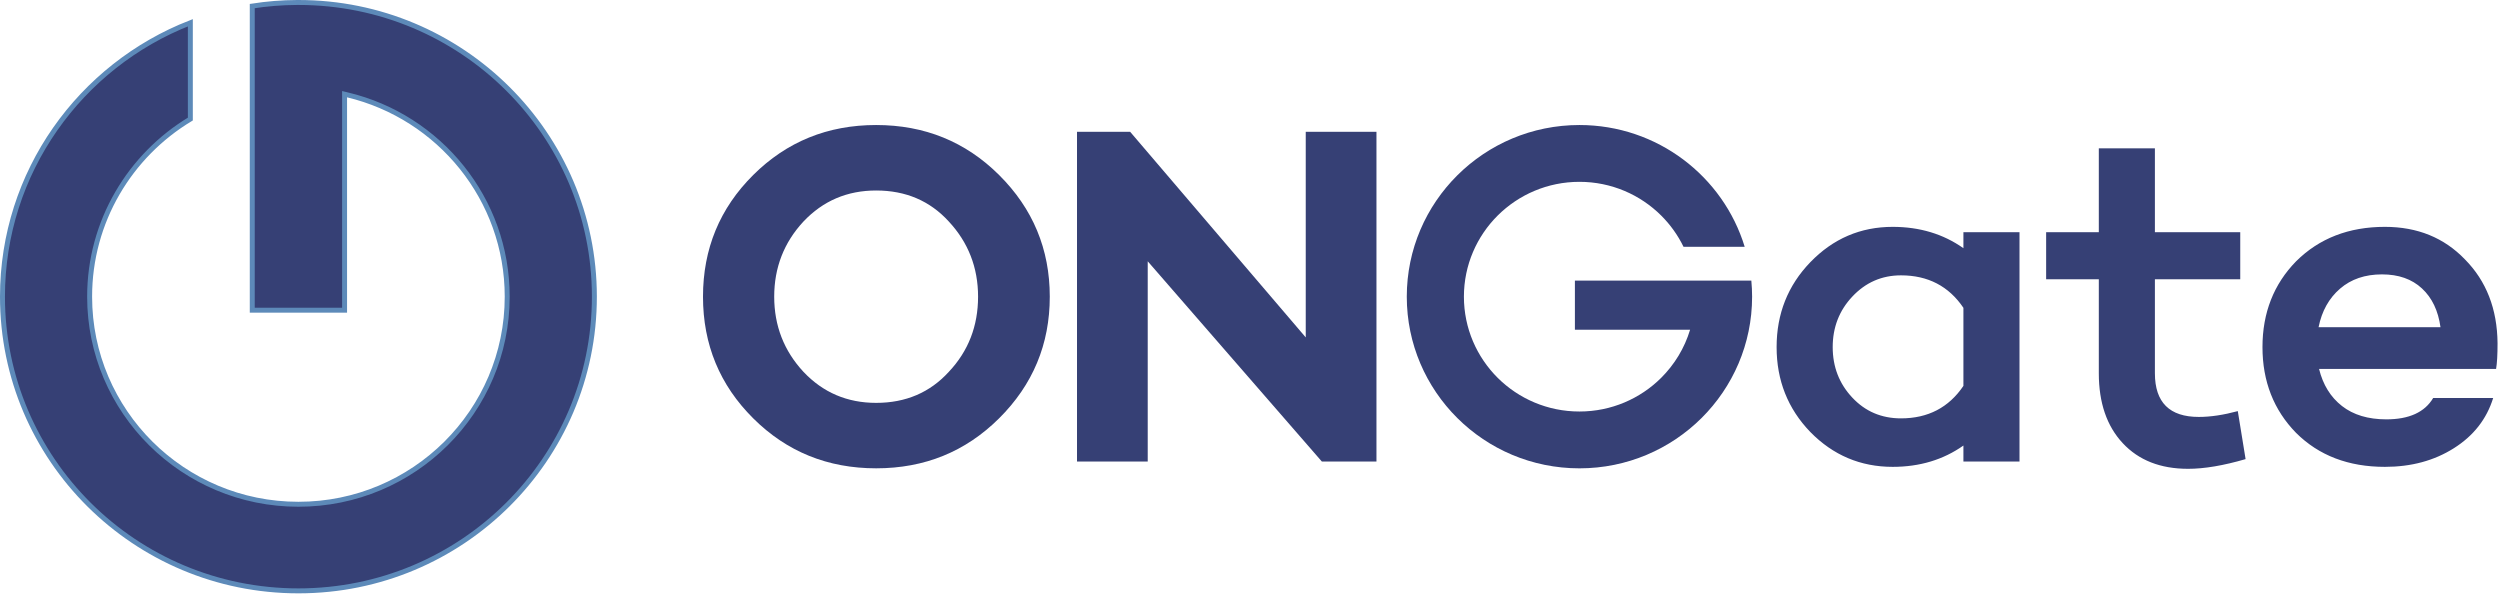 <?xml version="1.0" encoding="UTF-8"?> <svg xmlns="http://www.w3.org/2000/svg" width="101" height="24" viewBox="0 0 101 24" fill="none"><g clip-path="url(#clip0_285_6747)"><path d="M10.191 0.245C10.781 0.153 11.384 0.103 11.999 0.1H12.056C18.66 0.1 24.013 5.422 24.013 11.986C24.013 18.549 18.66 23.871 12.056 23.871C5.452 23.871 0.1 18.549 0.1 11.986C0.1 6.954 3.246 2.653 7.69 0.919V4.81C5.251 6.28 3.621 8.943 3.621 11.986C3.621 16.618 7.398 20.372 12.056 20.372C16.714 20.372 20.491 16.618 20.491 11.986C20.491 8.035 17.743 4.723 14.045 3.835L13.921 3.805V3.932V12.533H10.191V12.511V12.487V12.463V12.438V12.414V12.389V12.365V12.341V12.316V12.292V12.268V12.243V12.219V12.195V12.17V12.146V12.121V12.097V12.073V12.048V12.024V12V11.975V11.951V11.927V11.902V11.878V11.854V11.829V11.805V11.78V11.756V11.732V11.707V11.683V11.659V11.634V11.61V11.585V11.561V11.537V11.512V11.488V11.464V11.439V11.415V11.391V11.366V11.342V11.318V11.293V11.269V11.244V11.22V11.196V11.171V11.147V11.123V11.098V11.074V11.05V11.025V11.001V10.976V10.952V10.928V10.903V10.879V10.855V10.83V10.806V10.781V10.757V10.733V10.709V10.684V10.66V10.635V10.611V10.587V10.562V10.538V10.514V10.489V10.465V10.441V10.416V10.392V10.367V10.343V10.319V10.294V10.27V10.246V10.221V10.197V10.172V10.148V10.124V10.099V10.075V10.051V10.026V10.002V9.978V9.953V9.929V9.905V9.88V9.856V9.831V9.807V9.783V9.758V9.734V9.71V9.685V9.661V9.637V9.612V9.588V9.563V9.539V9.515V9.49V9.466V9.442V9.417V9.393V9.369V9.344V9.32V9.295V9.271V9.247V9.222V9.198V9.174V9.149V9.125V9.101V9.076V9.052V9.027V9.003V8.979V8.954V8.93V8.906V8.881V8.857V8.833V8.808V8.784V8.759V8.735V8.711V8.686V8.662V8.638V8.613V8.589V8.565V8.54V8.516V8.491V8.467V8.443V8.418V8.394V8.37V8.345V8.321V8.297V8.272V8.248V8.223V8.199V8.175V8.15V8.126V8.102V8.077V8.053V8.029V8.004V7.98V7.955V7.931V7.907V7.882V7.858V7.834V7.809V7.785V7.761V7.736V7.712V7.688V7.663V7.639V7.614V7.59V7.566V7.541V7.517V7.493V7.468V7.444V7.42V7.395V7.371V7.346V7.322V7.298V7.273V7.249V7.225V7.2V7.176V7.152V7.127V7.103V7.078V7.054V7.03V7.005V6.981V6.957V6.932V6.908V6.884V6.859V6.835V6.81V6.786V6.762V6.737V6.713V6.689V6.664V6.64V6.616V6.591V6.567V6.542V6.518V6.494V6.469V6.445V6.421V6.396V6.372V6.348V6.323V6.299V6.274V6.25V6.226V6.201V6.177V6.153V6.128V6.104V6.08V6.055V6.031V6.006V5.982V5.958V5.933V5.909V5.885V5.86V5.836V5.812V5.787V5.763V5.739V5.714V5.69V5.665V5.641V5.617V5.592V5.568V5.544V5.519V5.495V5.471V5.446V5.422V5.397V5.373V5.349V5.324V5.3V5.276V5.251V5.227V5.203V5.178V5.154V5.129V5.105V5.081V5.056V5.032V5.008V4.983V4.959V4.935V4.91V4.886V4.861V4.837V4.813V4.788V4.764V4.74V4.715V4.691V4.667V4.642V4.618V4.593V4.569V4.545V4.52V4.496V4.472V4.447V4.423V4.399V4.374V4.35V4.325V4.301V4.277V4.252V4.228V4.204V4.179V4.155V4.131V4.106V4.082V4.057V4.033V4.009V3.984V3.96V3.936V3.911V3.887V3.863V3.838V3.814V3.789V3.765V3.741V3.716V3.692V3.668V3.643V3.619V3.595V3.57V3.546V3.521V3.497V3.473V3.448V3.424V3.4V3.375V3.351V3.327V3.302V3.278V3.253V3.229V3.205V3.18V3.156V3.132V3.107V3.083V3.059V3.034V3.01V2.986V2.961V2.937V2.912V2.888V2.864V2.839V2.815V2.791V2.766V2.742V2.718V2.693V2.669V2.644V2.62V2.596V2.571V2.547V2.523V2.498V2.474V2.45V2.425V2.401V2.376V2.352V2.328V2.303V2.279V2.255V2.23V2.206V2.182V2.157V2.133V2.108V2.084V2.06V2.035V2.011V1.987V1.962V1.938V1.914V1.889V1.865V1.84V1.816V1.792V1.767V1.743V1.719V1.694V1.67V1.646V1.621V1.597V1.572V1.548V1.524V1.499V1.475V1.451V1.426V1.402V1.378V1.353V1.329V1.304V1.28V1.256V1.231V1.207V1.183V1.158V1.134V1.11V1.085V1.061V1.036V1.012V0.988V0.963V0.939V0.915V0.89V0.866V0.842V0.817V0.793V0.768V0.744V0.72V0.695V0.671V0.647V0.622V0.598V0.574V0.549V0.525V0.5V0.476V0.452V0.427V0.403V0.379V0.354V0.33V0.306V0.281V0.257V0.245Z" fill="#364075" stroke="#5D8AB9" stroke-width="0.2"></path><path d="M30.431 7.069C31.784 5.724 33.439 5.051 35.396 5.051C37.354 5.051 39.009 5.724 40.362 7.069C41.728 8.427 42.411 10.066 42.411 11.986C42.411 13.905 41.728 15.544 40.362 16.902C39.009 18.247 37.354 18.92 35.396 18.92C33.439 18.92 31.784 18.248 30.431 16.902C29.078 15.557 28.401 13.918 28.401 11.986C28.401 10.053 29.078 8.414 30.431 7.069ZM35.396 16.276C36.592 16.276 37.57 15.858 38.332 15.022C39.12 14.186 39.514 13.174 39.514 11.986C39.514 10.81 39.12 9.798 38.332 8.949C37.57 8.114 36.592 7.696 35.396 7.696C34.227 7.696 33.249 8.114 32.46 8.949C31.672 9.798 31.278 10.81 31.278 11.986C31.278 13.161 31.672 14.173 32.46 15.022C33.249 15.858 34.227 16.276 35.396 16.276ZM55.609 5.326V18.646H53.403L46.368 10.556V18.646H43.511V5.326H45.659L52.752 13.631V5.326H55.609Z" fill="#364075"></path><path d="M81.588 9.381V18.646H79.322V18C78.508 18.574 77.555 18.861 76.465 18.861C75.165 18.861 74.055 18.391 73.135 17.451C72.229 16.511 71.775 15.368 71.775 14.023C71.775 12.678 72.229 11.535 73.135 10.595C74.055 9.642 75.165 9.165 76.465 9.165C77.555 9.165 78.508 9.453 79.322 10.027V9.381H81.588V9.381ZM76.8 16.902C77.89 16.902 78.731 16.465 79.322 15.59V12.436C78.731 11.562 77.89 11.124 76.8 11.124C76.025 11.124 75.368 11.411 74.83 11.986C74.304 12.547 74.041 13.227 74.041 14.023C74.041 14.82 74.304 15.499 74.83 16.06C75.355 16.622 76.012 16.902 76.8 16.902ZM90.407 16.609L90.722 18.548C89.829 18.809 89.054 18.94 88.397 18.94C87.281 18.94 86.401 18.594 85.757 17.902C85.113 17.21 84.792 16.269 84.792 15.081V11.281H82.664V9.381H84.792V5.992H87.058V9.381H90.506V11.281H87.058V15.081C87.058 16.256 87.649 16.844 88.831 16.844C89.304 16.844 89.829 16.765 90.407 16.609ZM100.901 13.866C100.901 14.323 100.882 14.669 100.842 14.905H100.823H93.69C93.847 15.544 94.156 16.044 94.616 16.403C95.076 16.762 95.673 16.942 96.409 16.942C97.328 16.942 97.959 16.654 98.3 16.08H100.724C100.461 16.929 99.933 17.605 99.138 18.107C98.343 18.61 97.414 18.861 96.35 18.861C94.878 18.861 93.683 18.404 92.763 17.49C91.857 16.563 91.404 15.407 91.404 14.023C91.404 12.639 91.857 11.483 92.763 10.556C93.696 9.629 94.891 9.165 96.35 9.165C97.663 9.165 98.74 9.603 99.581 10.477C100.448 11.352 100.888 12.482 100.901 13.866L100.901 13.866ZM96.231 11.085C95.548 11.085 94.984 11.277 94.537 11.663C94.09 12.048 93.801 12.567 93.67 13.22H98.596C98.504 12.554 98.255 12.031 97.847 11.653C97.44 11.274 96.901 11.085 96.231 11.085Z" fill="#364075"></path><path fill-rule="evenodd" clip-rule="evenodd" d="M63.809 5.051C66.957 5.051 69.618 7.124 70.486 9.972H68.015C67.785 9.499 67.478 9.072 67.109 8.705C66.265 7.866 65.098 7.346 63.809 7.346C62.52 7.346 61.354 7.866 60.509 8.705C59.665 9.545 59.142 10.705 59.142 11.986C59.142 13.267 59.665 14.427 60.509 15.267C61.354 16.106 62.52 16.625 63.809 16.625C65.098 16.625 66.265 16.106 67.109 15.267C67.648 14.731 68.055 14.066 68.28 13.321H63.626V11.336C66.002 11.336 68.378 11.336 70.754 11.336C70.774 11.55 70.785 11.767 70.785 11.986C70.785 15.816 67.662 18.921 63.809 18.921C59.957 18.921 56.834 15.816 56.834 11.986C56.834 8.156 59.957 5.051 63.809 5.051H63.809Z" fill="#364075"></path></g><defs><clipPath id="clip0_285_6747"><rect width="101" height="24" fill="white"></rect></clipPath></defs></svg> 